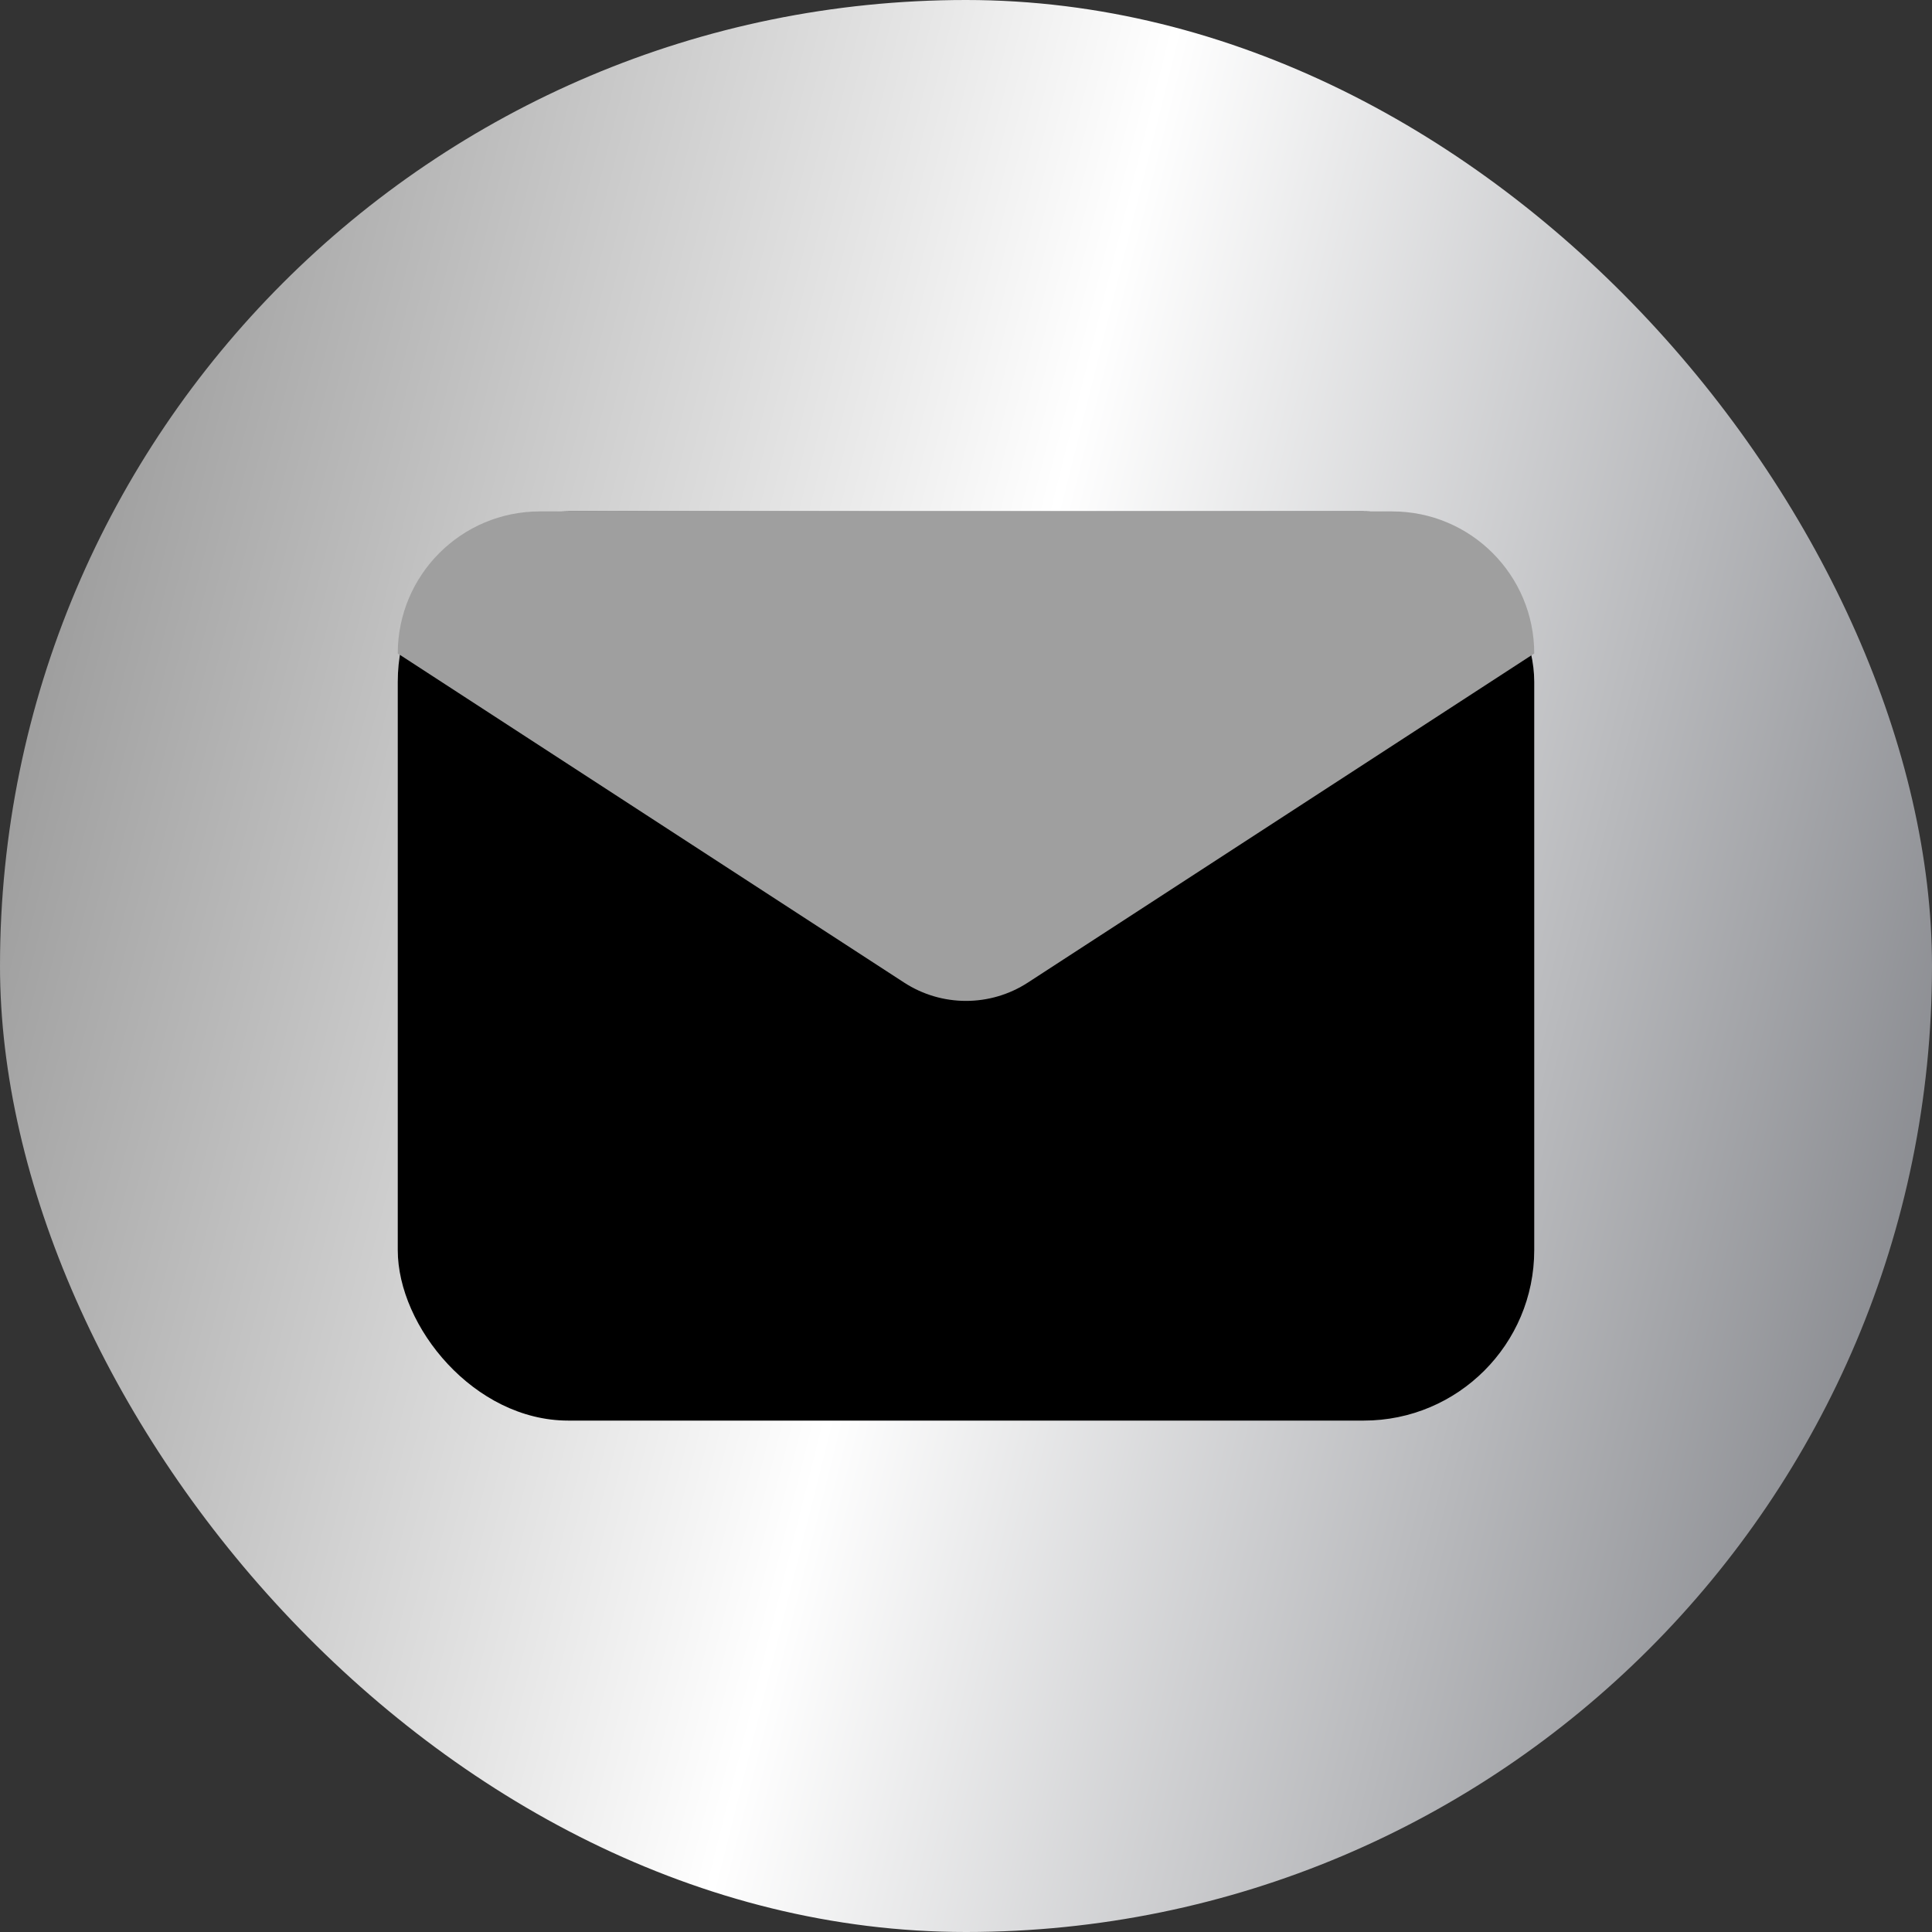 <svg
            width="24"
            height="24"
            viewBox="0 0 34 34"
            fill="none"
            xmlns="http://www.w3.org/2000/svg"
        >
            <rect x="0" y="0" width="34" height="34" fill="#333333" stroke="none"/>
            <rect
                width="34"
                height="34"
                rx="17"
                fill="url(#paint0_linear_4_1066)"></rect>
            <rect x="7" y="9" width="20" height="16" rx="3" fill="black"></rect>
            <path
                d="M15.91 17.291L7 11.5C7 10.119 8.119 9 9.5 9H24.5C25.881 9 27 10.119 27 11.5L18.09 17.291C17.427 17.722 16.573 17.722 15.91 17.291Z"
                fill="#9F9F9F"></path>
            <defs>
                <linearGradient
                    id="paint0_linear_4_1066"
                    x1="0.467"
                    y1="2.88151e-06"
                    x2="40.468"
                    y2="10"
                    gradientUnits="userSpaceOnUse"
                >
                    <stop stop-color="#8C8C8C"></stop>
                    <stop offset="0.479" stop-color="white"></stop>
                    <stop offset="1" stop-color="#72747A"></stop>
                </linearGradient>
            </defs>
        </svg>